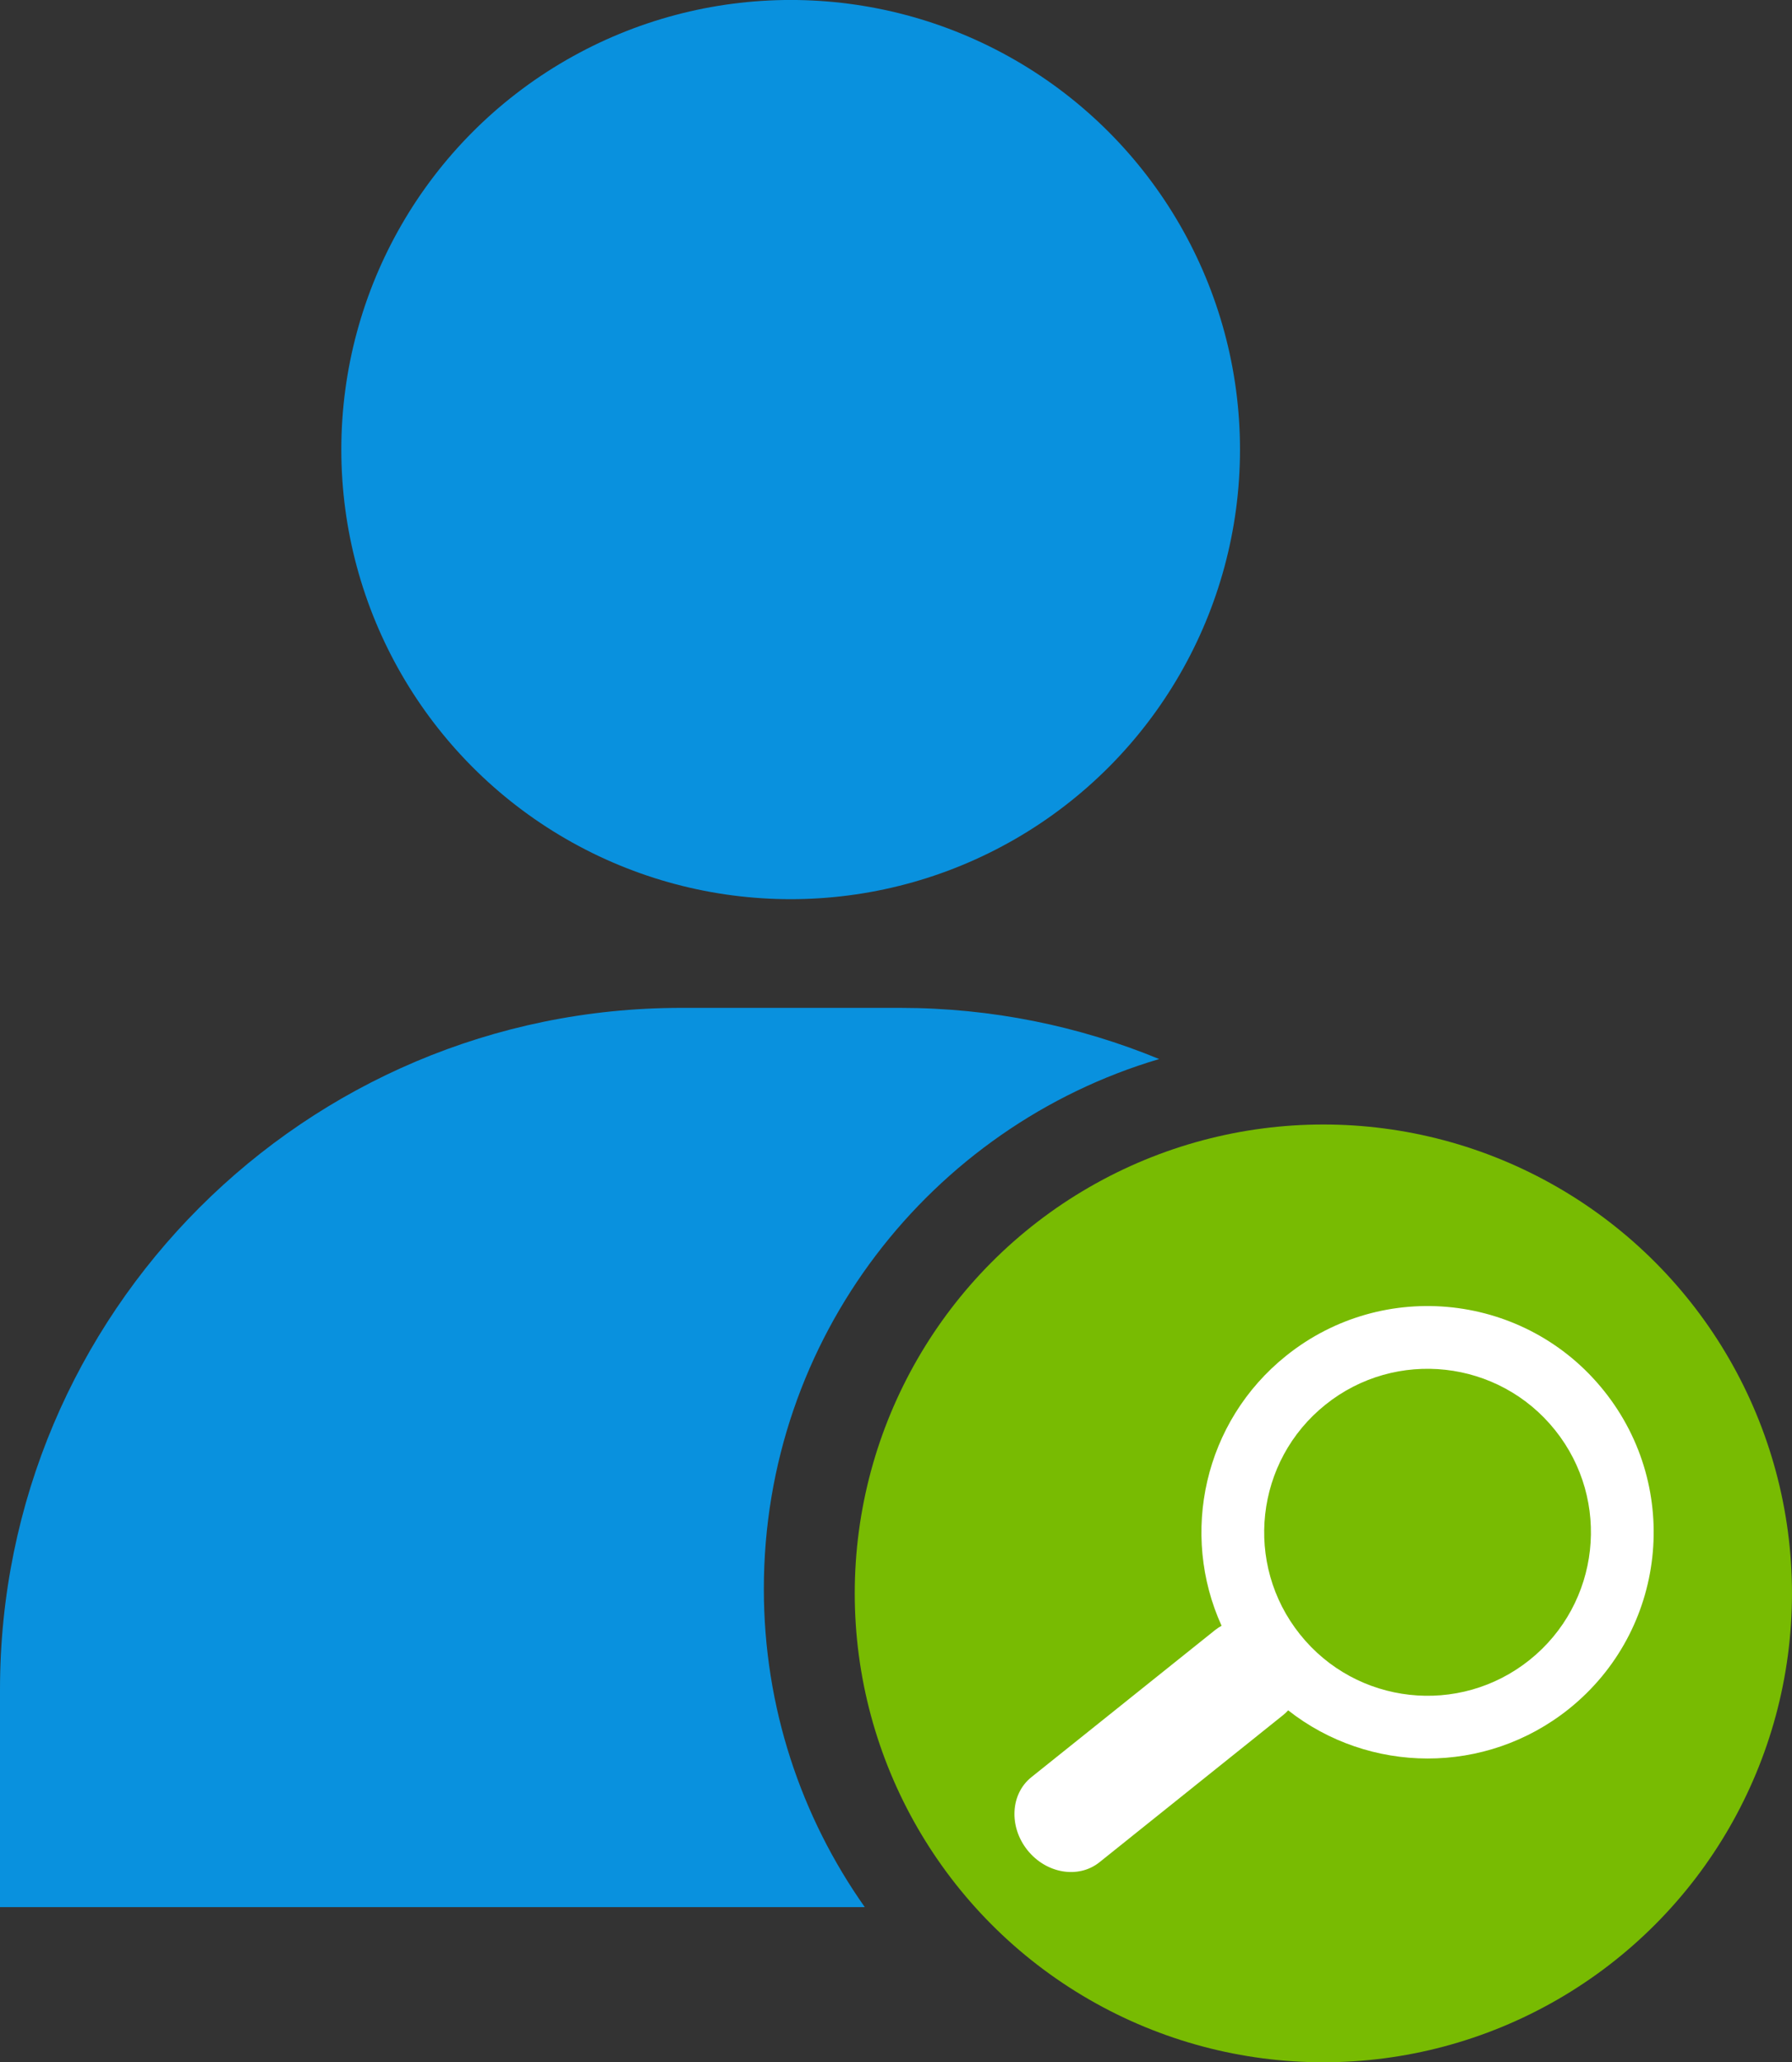 <?xml version="1.0" encoding="utf-8"?>
<!-- Generator: Adobe Illustrator 14.0.0, SVG Export Plug-In . SVG Version: 6.00 Build 43363)  -->
<!DOCTYPE svg PUBLIC "-//W3C//DTD SVG 1.1//EN" "http://www.w3.org/Graphics/SVG/1.1/DTD/svg11.dtd">
<svg version="1.1" id="Layer_1" xmlns="http://www.w3.org/2000/svg" xmlns:xlink="http://www.w3.org/1999/xlink" x="0px" y="0px"
	 width="139.392px" height="160.322px" viewBox="0 0 139.392 160.322" enable-background="new 0 0 139.392 160.322"
	 xml:space="preserve">
<rect x="0" y="0" width="139.392" height="160.322" fill="#333333" stroke="none"/>
<circle fill="#0991DE" cx="61.502" cy="34.95" r="34.952"/>
<path fill="#0991DE" d="M59.416,123.522c0-19.487,12.977-35.929,30.751-41.192c-6.215-2.559-13.013-3.977-20.15-3.977h-17.03
	C23.722,78.354,0,102.079,0,131.342v16.919h67.267C62.327,141.263,59.416,132.738,59.416,123.522z"/>
<circle fill="#78BB02" cx="102.939" cy="123.871" r="36.452"/>
<path fill="#FFFFFF" d="M124.771,108.129c-6.067-7.585-17.138-8.81-24.723-2.734c-6.412,5.133-8.278,13.841-5.026,20.995
	c-0.169,0.089-0.332,0.197-0.485,0.316l-14.311,11.453c-1.631,1.307-1.764,3.849-0.304,5.675c1.461,1.823,3.967,2.245,5.599,0.939
	l14.309-11.458c0.136-0.105,0.252-0.225,0.37-0.353c6.279,4.936,15.338,5.089,21.839-0.111
	C129.62,126.778,130.845,115.713,124.771,108.129z M118.985,129.042c-5.479,4.388-13.476,3.502-17.86-1.978
	c-4.389-5.478-3.501-13.476,1.973-17.861c5.479-4.393,13.481-3.503,17.866,1.977C125.35,116.659,124.465,124.65,118.985,129.042z"/>
</svg>

